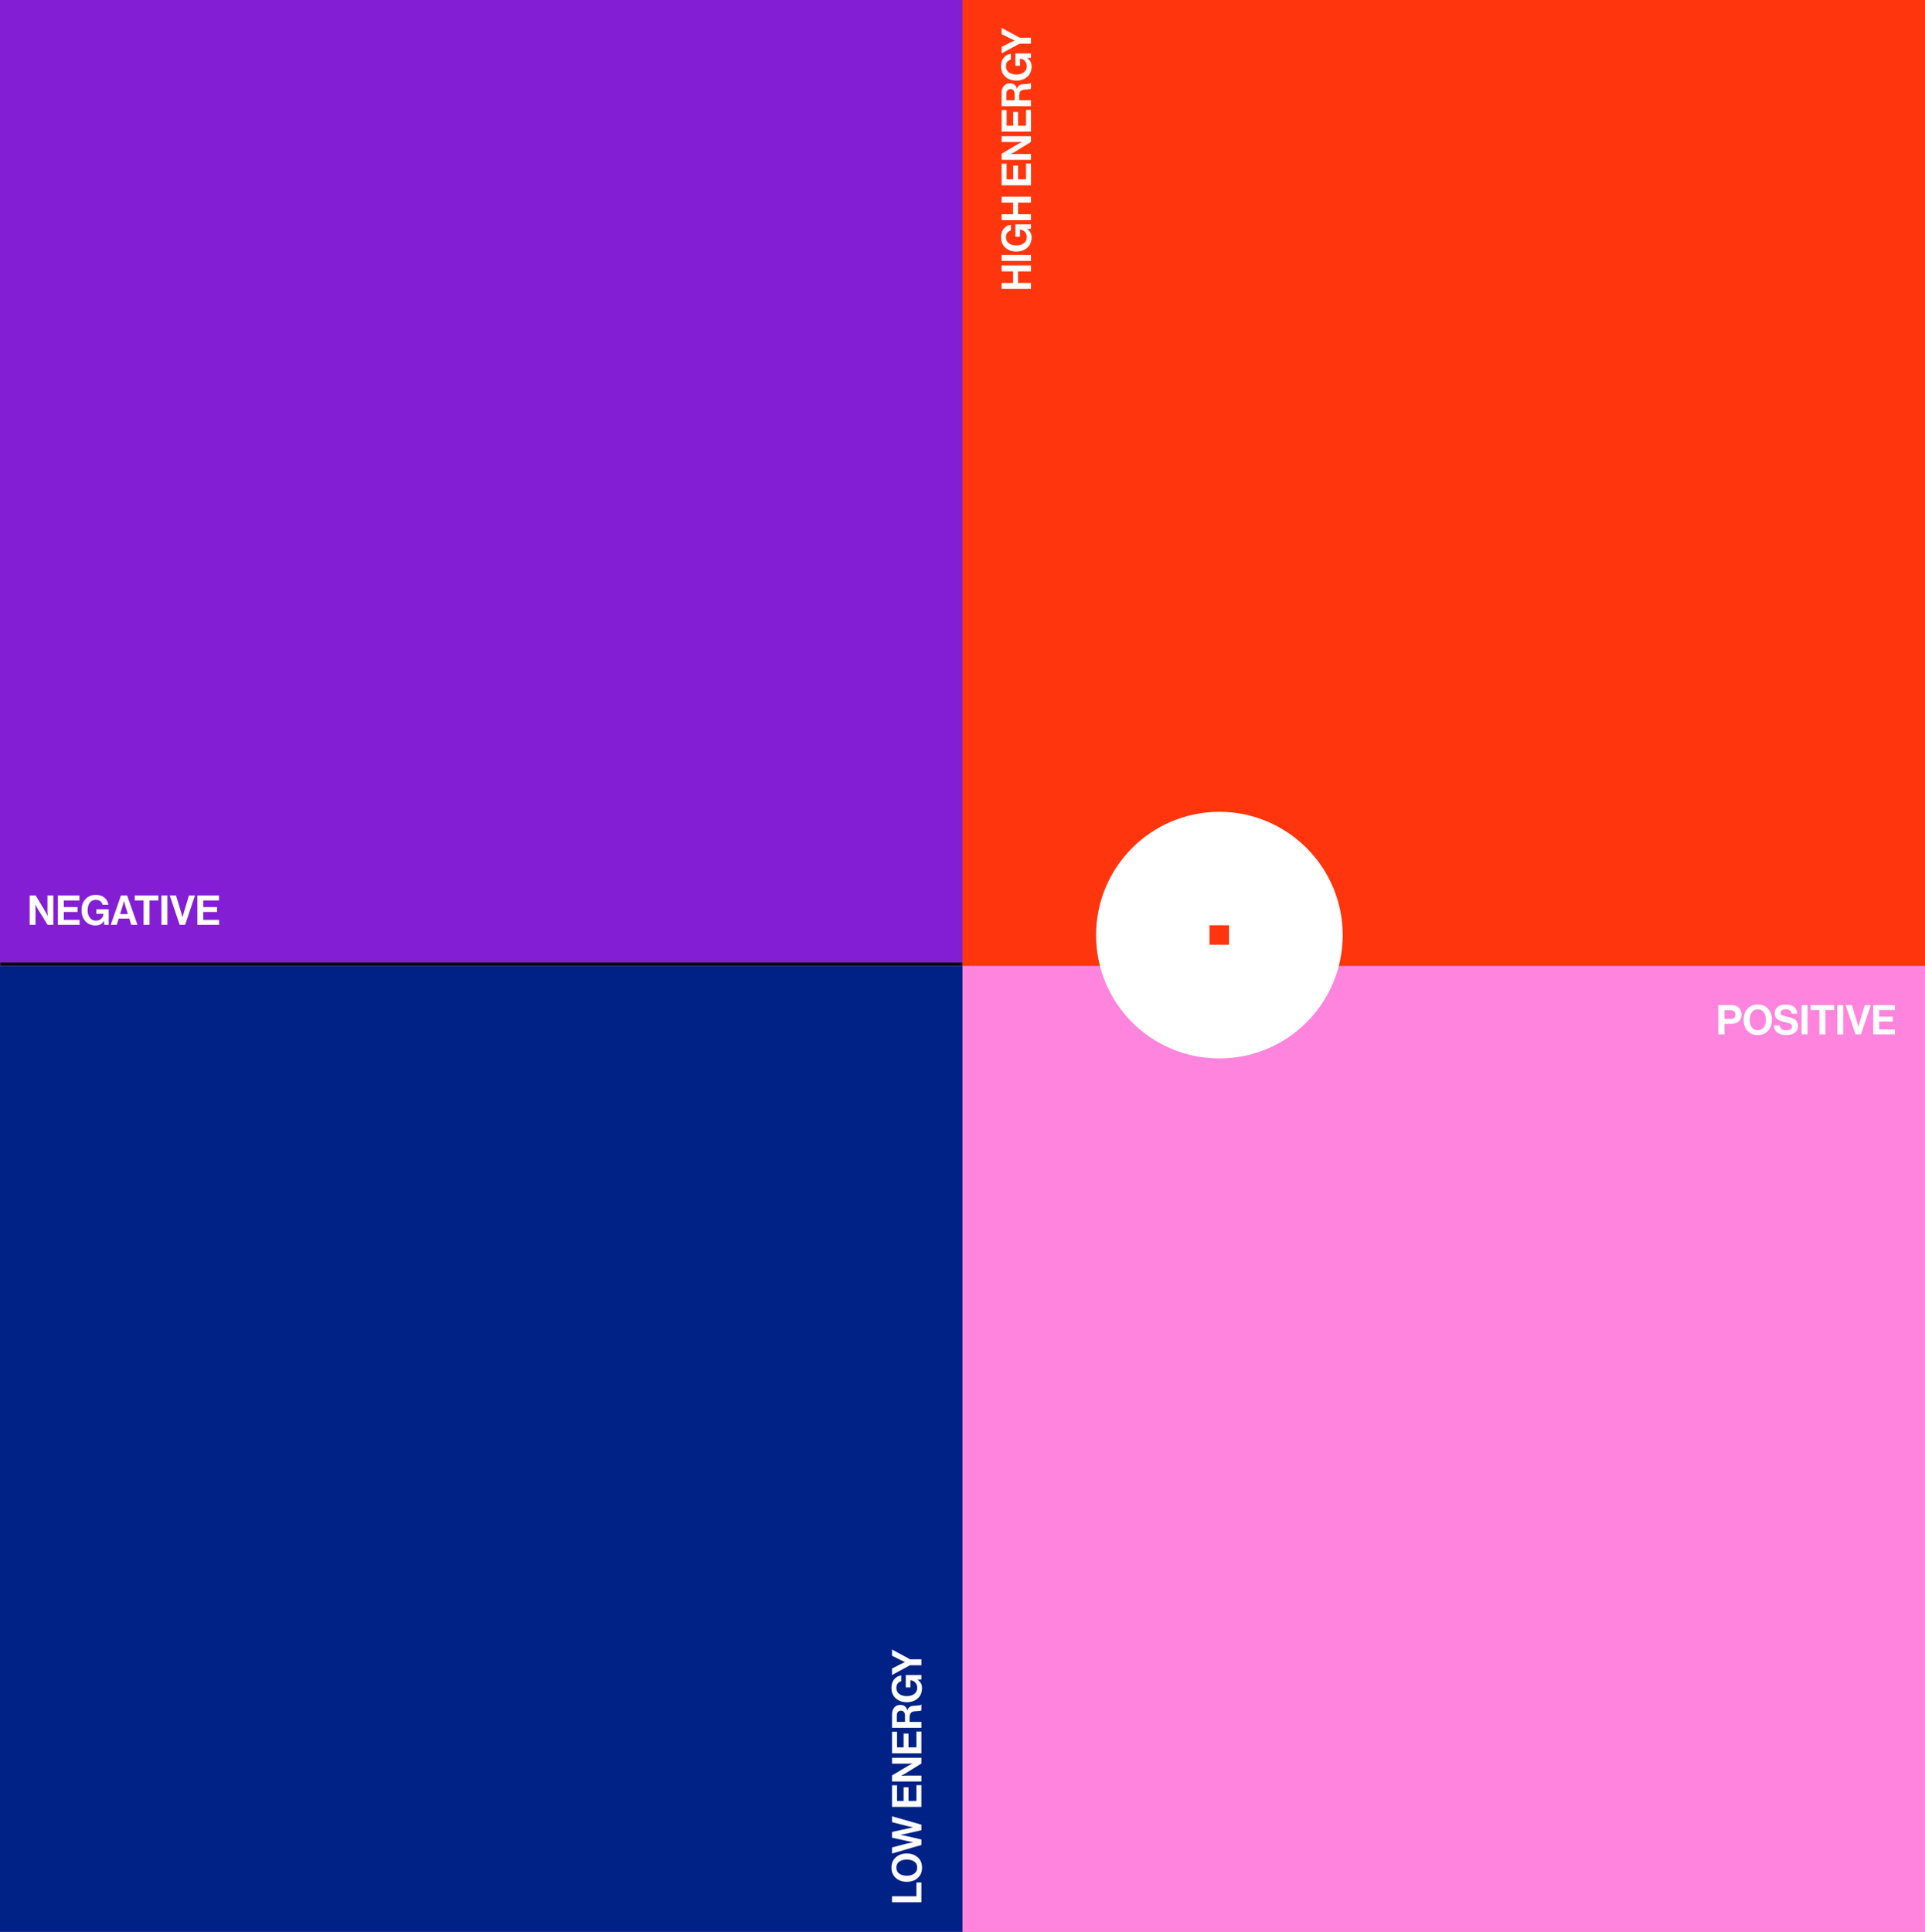<svg width="562" height="564" viewBox="0 0 562 564" fill="none" xmlns="http://www.w3.org/2000/svg">
<rect x="0" y="0" width="562" height="564" fill="#808080" stroke="none"/>
<mask id="path-1-outside-1_799_30114" maskUnits="userSpaceOnUse" x="0" y="0" width="281" height="283" fill="black">
<rect fill="white" width="281" height="283"/>
<path d="M0 0H281V282H0V0Z"/>
</mask>
<path d="M0 0H281V282H0V0Z" fill="#841ED5"/>
<path d="M281 281H0V283H281V281Z" fill="black" mask="url(#path-1-outside-1_799_30114)"/>
<g style="mix-blend-mode:difference">
<path d="M8.66 270V261.42H10.424L13.28 266.208C13.36 266.344 13.448 266.512 13.544 266.712C13.648 266.912 13.728 267.08 13.784 267.216L13.88 267.408H13.904C13.872 266.816 13.856 266.32 13.856 265.92V261.42H15.572V270H13.892L10.964 265.26C10.884 265.124 10.792 264.96 10.688 264.768C10.584 264.568 10.504 264.4 10.448 264.264L10.352 264.072H10.328C10.36 264.672 10.376 265.172 10.376 265.572V270H8.66ZM16.887 270V261.42H23.199V262.884H18.627V264.804H22.635V266.232H18.627V268.548H23.235V270H16.887ZM30.428 270L30.369 268.848H30.345C29.817 269.736 29.012 270.18 27.933 270.18C26.677 270.18 25.672 269.764 24.921 268.932C24.177 268.1 23.805 267.036 23.805 265.74C23.805 264.268 24.273 263.1 25.209 262.236C25.928 261.58 26.849 261.252 27.968 261.252C29.017 261.252 29.852 261.512 30.477 262.032C31.108 262.552 31.497 263.248 31.64 264.12H29.936C29.832 263.688 29.616 263.344 29.288 263.088C28.96 262.824 28.532 262.692 28.005 262.692C27.229 262.692 26.628 262.976 26.204 263.544C25.788 264.112 25.581 264.844 25.581 265.74C25.581 266.628 25.797 267.356 26.229 267.924C26.669 268.492 27.253 268.776 27.98 268.776C28.62 268.776 29.148 268.58 29.564 268.188C29.98 267.788 30.189 267.336 30.189 266.832V266.784H28.125V265.44H31.736V270H30.428ZM32.329 270L35.317 261.42H37.117L40.141 270H38.329L37.753 268.176H34.657L34.093 270H32.329ZM35.833 264.372L35.065 266.844H37.333L36.565 264.372L36.217 263.052H36.193C36.049 263.628 35.929 264.068 35.833 264.372ZM39.341 262.884V261.42H46.241V262.884H43.661V270H41.921V262.884H39.341ZM47.133 270V261.42H48.873V270H47.133ZM52.459 270L49.567 261.42H51.391L52.903 266.388L53.275 267.756H53.299C53.435 267.212 53.559 266.756 53.671 266.388L55.171 261.42H56.935L54.043 270H52.459ZM57.621 270V261.42H63.933V262.884H59.361V264.804H63.369V266.232H59.361V268.548H63.969V270H57.621Z" fill="white"/>
</g>
<rect width="281" height="282" transform="translate(281)" fill="#FF350D"/>
<g style="mix-blend-mode:difference">
<path d="M301 84.34L292.42 84.34L292.42 82.6L295.78 82.6L295.78 79.228L292.42 79.228L292.42 77.488L301 77.488L301 79.228L297.22 79.228L297.22 82.6L301 82.6L301 84.34ZM301 76.16L292.42 76.16L292.42 74.42L301 74.42L301 76.16ZM301 66.802L299.848 66.862L299.848 66.886C300.736 67.414 301.18 68.218 301.18 69.298C301.18 70.554 300.764 71.558 299.932 72.31C299.1 73.054 298.036 73.426 296.74 73.426C295.268 73.426 294.1 72.958 293.236 72.022C292.58 71.302 292.252 70.382 292.252 69.262C292.252 68.214 292.512 67.378 293.032 66.754C293.552 66.122 294.248 65.734 295.12 65.59L295.12 67.294C294.688 67.398 294.344 67.614 294.088 67.942C293.824 68.27 293.692 68.698 293.692 69.226C293.692 70.002 293.976 70.602 294.544 71.026C295.112 71.442 295.844 71.65 296.74 71.65C297.628 71.65 298.356 71.434 298.924 71.002C299.492 70.562 299.776 69.978 299.776 69.25C299.776 68.61 299.58 68.082 299.188 67.666C298.788 67.25 298.336 67.042 297.832 67.042L297.784 67.042L297.784 69.106L296.44 69.106L296.44 65.494L301 65.494L301 66.802ZM301 64.278L292.42 64.278L292.42 62.538L295.78 62.538L295.78 59.166L292.42 59.166L292.42 57.425L301 57.425L301 59.166L297.22 59.166L297.22 62.538L301 62.538L301 64.278ZM301 54.094L292.42 54.094L292.42 47.782L293.884 47.782L293.884 52.354L295.804 52.354L295.804 48.346L297.232 48.346L297.232 52.354L299.548 52.354L299.548 47.746L301 47.746L301 54.094ZM301 46.664L292.42 46.664L292.42 44.9L297.208 42.044C297.344 41.964 297.512 41.876 297.712 41.78C297.912 41.676 298.08 41.596 298.216 41.54L298.408 41.444L298.408 41.42C297.816 41.452 297.32 41.468 296.92 41.468L292.42 41.468L292.42 39.752L301 39.752L301 41.432L296.26 44.36C296.124 44.44 295.96 44.532 295.768 44.636C295.568 44.74 295.4 44.82 295.264 44.876L295.072 44.972L295.072 44.996C295.672 44.964 296.172 44.948 296.572 44.948L301 44.948L301 46.664ZM301 38.438L292.42 38.438L292.42 32.126L293.884 32.126L293.884 36.698L295.804 36.698L295.804 32.69L297.232 32.69L297.232 36.698L299.548 36.698L299.548 32.09L301 32.09L301 38.438ZM301 31.008L292.42 31.008L292.42 27.072C292.42 26.248 292.64 25.584 293.08 25.08C293.52 24.568 294.096 24.312 294.808 24.312C295.904 24.312 296.596 24.836 296.884 25.884L296.92 25.884C297.04 25.476 297.232 25.172 297.496 24.972C297.752 24.764 298.136 24.632 298.648 24.576C298.84 24.56 299.068 24.544 299.332 24.528C299.588 24.504 299.792 24.488 299.944 24.48C300.096 24.464 300.248 24.448 300.4 24.432C300.552 24.408 300.672 24.38 300.76 24.348C300.84 24.308 300.892 24.26 300.916 24.204L301 24.204L301 25.872C300.984 25.904 300.956 25.932 300.916 25.956C300.868 25.98 300.804 26 300.724 26.016C300.644 26.032 300.564 26.048 300.484 26.064C300.396 26.072 300.288 26.084 300.16 26.1C300.024 26.108 299.908 26.116 299.812 26.124C299.708 26.132 299.576 26.144 299.416 26.16C299.248 26.168 299.116 26.176 299.02 26.184C298.044 26.256 297.556 26.816 297.556 27.864L297.556 29.268L301 29.268L301 31.008ZM293.824 29.268L296.212 29.268L296.212 27.42C296.212 26.964 296.104 26.616 295.888 26.376C295.672 26.128 295.388 26.004 295.036 26.004C294.676 26.004 294.384 26.12 294.16 26.352C293.936 26.584 293.824 26.924 293.824 27.372L293.824 29.268ZM301 16.904L299.848 16.964L299.848 16.988C300.736 17.516 301.18 18.32 301.18 19.4C301.18 20.656 300.764 21.66 299.932 22.412C299.1 23.156 298.036 23.528 296.74 23.528C295.268 23.528 294.1 23.06 293.236 22.124C292.58 21.404 292.252 20.484 292.252 19.364C292.252 18.316 292.512 17.48 293.032 16.856C293.552 16.224 294.248 15.836 295.12 15.692L295.12 17.396C294.688 17.5 294.344 17.716 294.088 18.044C293.824 18.372 293.692 18.8 293.692 19.328C293.692 20.104 293.976 20.704 294.544 21.128C295.112 21.544 295.844 21.752 296.74 21.752C297.628 21.752 298.356 21.536 298.924 21.104C299.492 20.664 299.776 20.08 299.776 19.352C299.776 18.712 299.58 18.184 299.188 17.768C298.788 17.352 298.336 17.144 297.832 17.144L297.784 17.144L297.784 19.208L296.44 19.208L296.44 15.596L301 15.596L301 16.904ZM301 12.733L297.688 12.733L292.42 15.589L292.42 13.693L294.964 12.397L296.188 11.833L296.188 11.809C295.716 11.593 295.308 11.401 294.964 11.233L292.42 9.961L292.42 8.137L297.688 10.993L301 10.993L301 12.733Z" fill="white"/>
</g>
<rect width="562" height="282" transform="translate(0 282)" fill="#FF84DD"/>
<rect width="281" height="282" transform="translate(0 282)" fill="#002186"/>
<g style="mix-blend-mode:difference">
<path d="M269 555.34L260.42 555.34L260.42 553.6L267.548 553.6L267.548 549.568L269 549.568L269 555.34ZM267.944 542.232C268.776 542.984 269.192 543.984 269.192 545.232C269.192 546.48 268.776 547.484 267.944 548.244C267.104 548.996 266.032 549.372 264.728 549.372C263.424 549.372 262.352 548.996 261.512 548.244C260.672 547.484 260.252 546.48 260.252 545.232C260.252 543.984 260.672 542.984 261.512 542.232C262.352 541.48 263.424 541.104 264.728 541.104C266.032 541.104 267.104 541.48 267.944 542.232ZM266.912 546.984C267.48 546.568 267.764 545.98 267.764 545.22C267.764 544.46 267.484 543.88 266.924 543.48C266.356 543.08 265.624 542.88 264.728 542.88C263.832 542.88 263.1 543.08 262.532 543.48C261.964 543.88 261.68 544.46 261.68 545.22C261.68 545.98 261.964 546.568 262.532 546.984C263.1 547.392 263.832 547.596 264.728 547.596C265.616 547.596 266.344 547.392 266.912 546.984ZM269 538.62L260.42 541.116L260.42 539.34L264.68 538.224L266.552 537.852L266.552 537.828C265.84 537.684 265.232 537.552 264.728 537.432L260.42 536.496L260.42 534.816L264.716 533.88L266.552 533.484L266.552 533.46C265.792 533.292 265.164 533.152 264.668 533.04L260.42 531.96L260.42 530.244L269 532.692L269 534.312L264.404 535.356L262.88 535.656L262.88 535.68C263.48 535.768 263.988 535.86 264.404 535.956L269 537.012L269 538.62ZM269 527.508L260.42 527.508L260.42 521.196L261.884 521.196L261.884 525.768L263.804 525.768L263.804 521.76L265.232 521.76L265.232 525.768L267.548 525.768L267.548 521.16L269 521.16L269 527.508ZM269 520.078L260.42 520.078L260.42 518.314L265.208 515.458C265.344 515.378 265.512 515.29 265.712 515.194C265.912 515.09 266.08 515.01 266.216 514.954L266.408 514.858L266.408 514.834C265.816 514.866 265.32 514.882 264.92 514.882L260.42 514.882L260.42 513.166L269 513.166L269 514.846L264.26 517.774C264.124 517.854 263.96 517.946 263.768 518.05C263.568 518.154 263.4 518.234 263.264 518.29L263.072 518.386L263.072 518.41C263.672 518.378 264.172 518.362 264.572 518.362L269 518.362L269 520.078ZM269 511.852L260.42 511.852L260.42 505.54L261.884 505.54L261.884 510.112L263.804 510.112L263.804 506.104L265.232 506.104L265.232 510.112L267.548 510.112L267.548 505.504L269 505.504L269 511.852ZM269 504.422L260.42 504.422L260.42 500.486C260.42 499.662 260.64 498.998 261.08 498.494C261.52 497.982 262.096 497.726 262.808 497.726C263.904 497.726 264.596 498.25 264.884 499.298L264.92 499.298C265.04 498.89 265.232 498.586 265.496 498.386C265.752 498.178 266.136 498.046 266.648 497.99C266.84 497.974 267.068 497.958 267.332 497.942C267.588 497.918 267.792 497.902 267.944 497.894C268.096 497.878 268.248 497.862 268.4 497.846C268.552 497.822 268.672 497.794 268.76 497.762C268.84 497.722 268.892 497.674 268.916 497.618L269 497.618L269 499.286C268.984 499.318 268.956 499.346 268.916 499.37C268.868 499.394 268.804 499.414 268.724 499.43C268.644 499.446 268.564 499.462 268.484 499.478C268.396 499.486 268.288 499.498 268.16 499.514C268.024 499.522 267.908 499.53 267.812 499.538C267.708 499.546 267.576 499.558 267.416 499.574C267.248 499.582 267.116 499.59 267.02 499.598C266.044 499.67 265.556 500.23 265.556 501.278L265.556 502.682L269 502.682L269 504.422ZM261.824 502.682L264.212 502.682L264.212 500.834C264.212 500.378 264.104 500.03 263.888 499.79C263.672 499.542 263.388 499.418 263.036 499.418C262.676 499.418 262.384 499.534 262.16 499.766C261.936 499.998 261.824 500.338 261.824 500.786L261.824 502.682ZM269 490.318L267.848 490.378L267.848 490.402C268.736 490.93 269.18 491.734 269.18 492.814C269.18 494.07 268.764 495.074 267.932 495.826C267.1 496.57 266.036 496.942 264.74 496.942C263.268 496.942 262.1 496.474 261.236 495.538C260.58 494.818 260.252 493.898 260.252 492.778C260.252 491.73 260.512 490.894 261.032 490.27C261.552 489.638 262.248 489.25 263.12 489.106L263.12 490.81C262.688 490.914 262.344 491.13 262.088 491.458C261.824 491.786 261.692 492.214 261.692 492.742C261.692 493.518 261.976 494.118 262.544 494.542C263.112 494.958 263.844 495.166 264.74 495.166C265.628 495.166 266.356 494.95 266.924 494.518C267.492 494.078 267.776 493.494 267.776 492.766C267.776 492.126 267.58 491.598 267.188 491.182C266.788 490.766 266.336 490.558 265.832 490.558L265.784 490.558L265.784 492.622L264.44 492.622L264.44 489.01L269 489.01L269 490.318ZM269 486.147L265.688 486.147L260.42 489.003L260.42 487.107L262.964 485.811L264.188 485.247L264.188 485.223C263.716 485.007 263.308 484.815 262.964 484.647L260.42 483.375L260.42 481.551L265.688 484.407L269 484.407L269 486.147Z" fill="white"/>
</g>
<g style="mix-blend-mode:difference">
<path d="M501.66 302V293.42H505.428C506.404 293.42 507.152 293.688 507.672 294.224C508.184 294.752 508.44 295.404 508.44 296.18C508.44 296.996 508.184 297.652 507.672 298.148C507.16 298.644 506.46 298.892 505.572 298.892H503.46V302H501.66ZM503.46 294.932V297.476H505.26C505.708 297.476 506.052 297.364 506.292 297.14C506.532 296.908 506.652 296.592 506.652 296.192C506.652 295.792 506.532 295.484 506.292 295.268C506.052 295.044 505.716 294.932 505.284 294.932H503.46ZM516.186 300.944C515.434 301.776 514.434 302.192 513.186 302.192C511.938 302.192 510.934 301.776 510.174 300.944C509.422 300.104 509.046 299.032 509.046 297.728C509.046 296.424 509.422 295.352 510.174 294.512C510.934 293.672 511.938 293.252 513.186 293.252C514.434 293.252 515.434 293.672 516.186 294.512C516.938 295.352 517.314 296.424 517.314 297.728C517.314 299.032 516.938 300.104 516.186 300.944ZM511.434 299.912C511.85 300.48 512.438 300.764 513.198 300.764C513.958 300.764 514.538 300.484 514.938 299.924C515.338 299.356 515.538 298.624 515.538 297.728C515.538 296.832 515.338 296.1 514.938 295.532C514.538 294.964 513.958 294.68 513.198 294.68C512.438 294.68 511.85 294.964 511.434 295.532C511.026 296.1 510.822 296.832 510.822 297.728C510.822 298.616 511.026 299.344 511.434 299.912ZM521.589 302.192C520.429 302.192 519.529 301.948 518.889 301.46C518.249 300.964 517.913 300.26 517.881 299.348H519.585C519.641 299.86 519.821 300.228 520.125 300.452C520.437 300.676 520.901 300.788 521.517 300.788C522.005 300.788 522.405 300.7 522.717 300.524C523.029 300.34 523.185 300.06 523.185 299.684C523.185 299.548 523.165 299.428 523.125 299.324C523.093 299.212 523.021 299.116 522.909 299.036C522.797 298.948 522.701 298.88 522.621 298.832C522.541 298.776 522.393 298.72 522.177 298.664C521.961 298.6 521.797 298.556 521.685 298.532C521.573 298.5 521.365 298.448 521.061 298.376C520.693 298.288 520.389 298.212 520.149 298.148C519.917 298.084 519.657 297.984 519.369 297.848C519.089 297.712 518.865 297.564 518.697 297.404C518.537 297.236 518.401 297.02 518.289 296.756C518.177 296.484 518.121 296.176 518.121 295.832C518.121 295.008 518.421 294.376 519.021 293.936C519.629 293.488 520.425 293.264 521.409 293.264C522.385 293.264 523.165 293.496 523.749 293.96C524.333 294.424 524.657 295.084 524.721 295.94H523.053C523.005 295.524 522.829 295.204 522.525 294.98C522.229 294.756 521.853 294.644 521.397 294.644C520.925 294.644 520.549 294.736 520.269 294.92C519.989 295.104 519.849 295.348 519.849 295.652C519.849 295.98 519.985 296.22 520.257 296.372C520.537 296.524 521.025 296.676 521.721 296.828C522.137 296.916 522.477 297 522.741 297.08C523.005 297.152 523.289 297.26 523.593 297.404C523.905 297.54 524.145 297.692 524.313 297.86C524.489 298.028 524.633 298.252 524.745 298.532C524.865 298.804 524.925 299.12 524.925 299.48C524.925 300.328 524.617 300.992 524.001 301.472C523.385 301.952 522.581 302.192 521.589 302.192ZM525.977 302V293.42H527.717V302H525.977ZM528.603 294.884V293.42H535.503V294.884H532.923V302H531.183V294.884H528.603ZM536.395 302V293.42H538.135V302H536.395ZM541.721 302L538.829 293.42H540.653L542.165 298.388L542.537 299.756H542.561C542.697 299.212 542.821 298.756 542.933 298.388L544.433 293.42H546.197L543.305 302H541.721ZM546.883 302V293.42H553.195V294.884H548.623V296.804H552.631V298.232H548.623V300.548H553.231V302H546.883Z" fill="white"/>
</g>
<g style="mix-blend-mode:difference" clip-path="url(#clip0_799_30114)">
<path d="M356 237C336.08 237 320 253.16 320 273C320 292.92 336.08 309 356 309C375.84 309 392 292.92 392 273C392 253.16 375.84 237 356 237ZM358.8 275.8H353.12V270.12H358.8V275.8Z" fill="white"/>
</g>
<defs>
<clipPath id="clip0_799_30114">
<rect width="72" height="72" fill="white" transform="translate(320 237)"/>
</clipPath>
</defs>
</svg>
